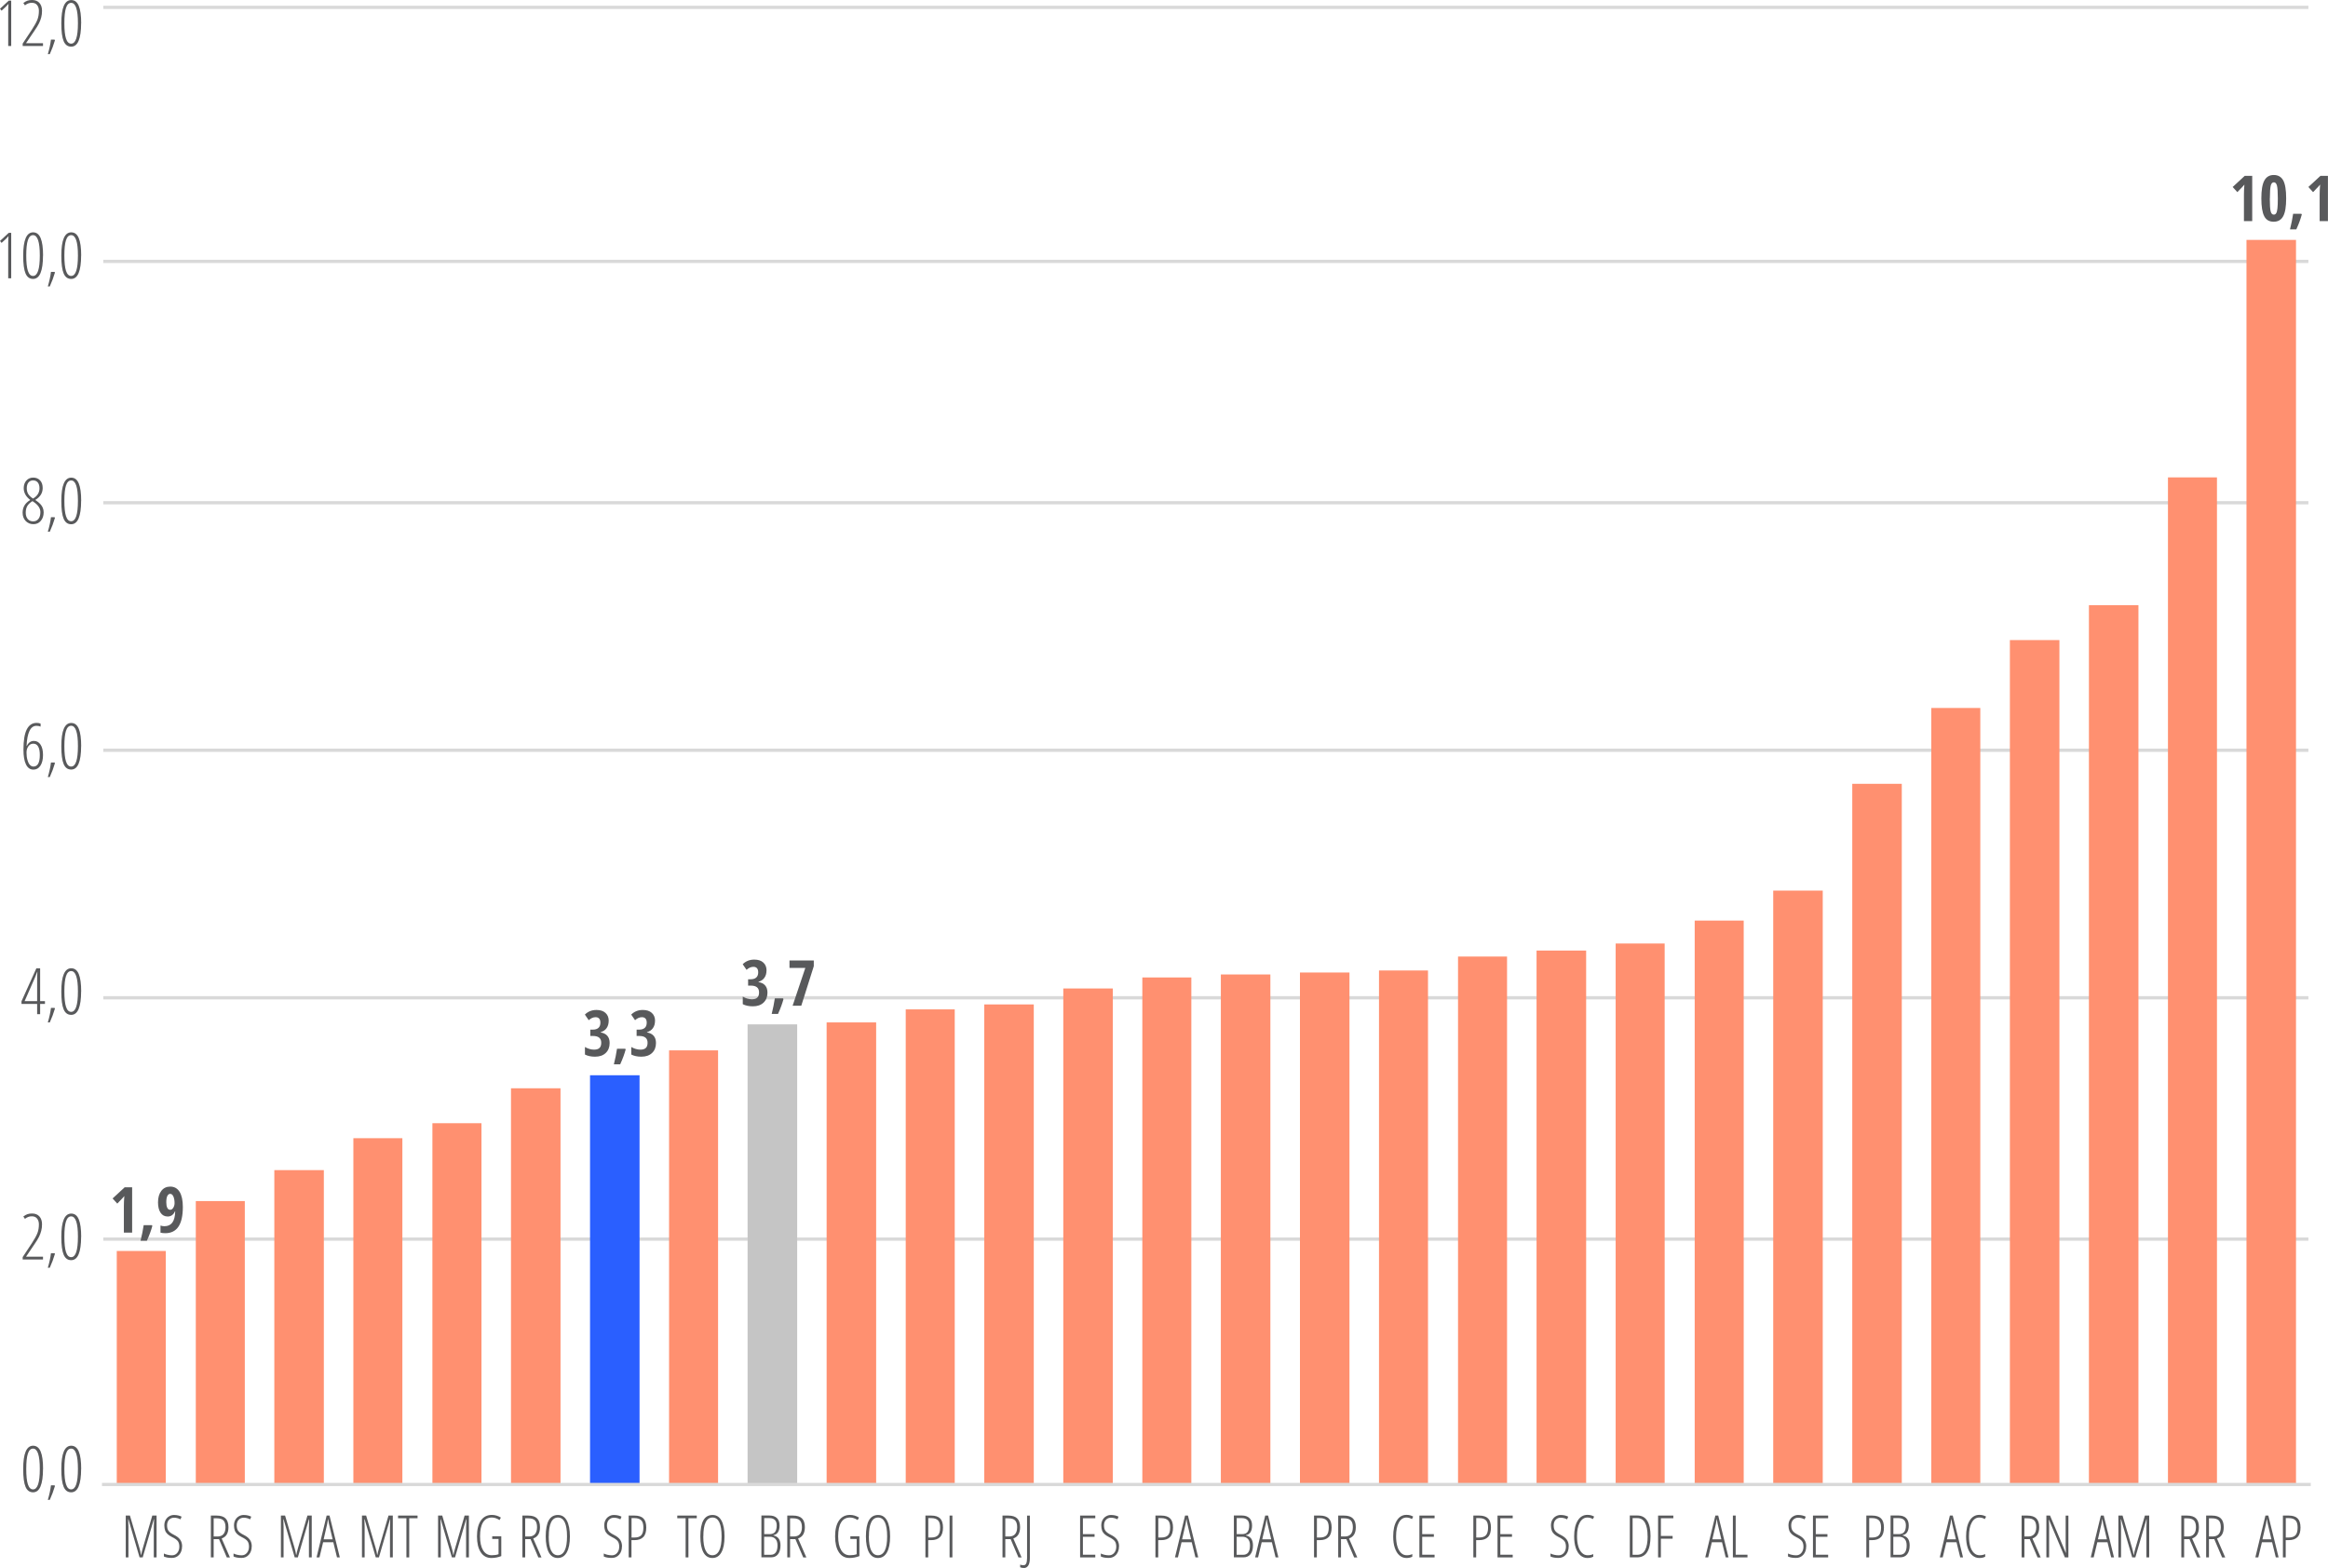 <?xml version="1.0" encoding="UTF-8"?>
<svg id="Camada_1" xmlns="http://www.w3.org/2000/svg" version="1.1" viewBox="0 0 357.27 240.65">
  <!-- Generator: Adobe Illustrator 29.1.0, SVG Export Plug-In . SVG Version: 2.1.0 Build 142)  -->
  <defs>
    <style>
      .st0 {
        fill: #c5c5c5;
      }

      .st0, .st1, .st2 {
        fill-rule: evenodd;
      }

      .Fio_x0020_escala_x0020_graph_x0020_0_x002E_5_x0020_pt {
        fill: none;
        stroke: #d9d9d9;
        stroke-miterlimit: 10;
        stroke-width: .5px;
      }

      .st1 {
        fill: #2a5fff;
      }

      .st2, .st3 {
        fill: #ff9070;
      }

      .st4 {
        fill: #58595b;
      }
    </style>
  </defs>
  <path class="Fio_x0020_escala_x0020_graph_x0020_0_x002E_5_x0020_pt" d="M15.85,190.18h338.41M15.85,153.14h338.41M15.85,115.15h338.41M15.85,77.16h338.41M15.85,40.12h338.41M15.85,1.13h338.41"/>
  <g>
    <path class="st4" d="M6.6,225.46c0,1.18-.13,2.07-.38,2.67-.25.61-.64.91-1.14.91-.54,0-.92-.28-1.16-.84s-.36-1.47-.36-2.74c0-2.38.51-3.57,1.52-3.57.53,0,.91.3,1.16.89.25.59.37,1.49.37,2.69ZM4.03,225.46c0,1.05.08,1.83.25,2.35.17.52.43.78.79.78.7,0,1.04-1.05,1.04-3.14s-.35-3.12-1.04-3.12c-.36,0-.62.26-.79.77-.17.51-.25,1.3-.25,2.35Z"/>
    <path class="st4" d="M8.43,228.08c-.21.71-.47,1.42-.79,2.12h-.3c.24-.81.4-1.55.48-2.23h.55l.07.11Z"/>
    <path class="st4" d="M12.45,225.46c0,1.18-.13,2.07-.38,2.67-.25.61-.64.91-1.14.91-.54,0-.92-.28-1.16-.84s-.36-1.47-.36-2.74c0-2.38.51-3.57,1.52-3.57.53,0,.91.3,1.16.89.25.59.37,1.49.37,2.69ZM9.88,225.46c0,1.05.08,1.83.25,2.35.17.52.43.78.79.78.7,0,1.04-1.05,1.04-3.14s-.35-3.12-1.04-3.12c-.36,0-.62.26-.79.77-.17.51-.25,1.3-.25,2.35Z"/>
  </g>
  <g>
    <path class="st4" d="M6.6,193.31h-3.12v-.37l1.4-2.12c.43-.66.72-1.18.87-1.58.15-.4.22-.84.22-1.33,0-.37-.1-.67-.29-.9s-.46-.33-.79-.33c-.22,0-.41.03-.57.1-.16.06-.33.16-.49.29l-.25-.36c.22-.17.44-.29.64-.36s.44-.1.71-.1c.48,0,.85.15,1.12.45.27.3.4.7.4,1.21,0,.35-.04.68-.12.99-.08.31-.19.61-.33.9-.14.3-.38.68-.7,1.15l-1.28,1.89v.04h2.58v.43Z"/>
    <path class="st4" d="M8.43,192.45c-.21.71-.47,1.42-.79,2.12h-.3c.24-.81.4-1.55.48-2.23h.55l.07.11Z"/>
    <path class="st4" d="M12.45,189.82c0,1.18-.13,2.07-.38,2.68-.25.61-.64.91-1.14.91-.54,0-.92-.28-1.16-.84s-.36-1.48-.36-2.74c0-2.38.51-3.57,1.52-3.57.53,0,.91.29,1.16.89s.37,1.49.37,2.69ZM9.88,189.82c0,1.05.08,1.83.25,2.35.17.52.43.78.79.78.7,0,1.04-1.05,1.04-3.14s-.35-3.12-1.04-3.12c-.36,0-.62.26-.79.77-.17.51-.25,1.3-.25,2.35Z"/>
  </g>
  <g>
    <path class="st4" d="M6.9,154.08h-.74v1.58h-.46v-1.58h-2.4v-.4l2.28-5.06h.58v5.03h.74v.43ZM5.7,153.65v-3.36c0-.39.01-.76.04-1.13h-.03l-.35.89-1.58,3.6h1.92Z"/>
    <path class="st4" d="M8.43,154.8c-.21.71-.47,1.42-.79,2.12h-.3c.24-.81.4-1.55.48-2.23h.55l.07.11Z"/>
    <path class="st4" d="M12.45,152.17c0,1.18-.13,2.07-.38,2.68-.25.61-.64.91-1.14.91-.54,0-.92-.28-1.16-.84s-.36-1.48-.36-2.74c0-2.38.51-3.57,1.52-3.57.53,0,.91.29,1.16.89s.37,1.49.37,2.69ZM9.88,152.17c0,1.05.08,1.83.25,2.35.17.52.43.78.79.78.7,0,1.04-1.05,1.04-3.14s-.35-3.12-1.04-3.12c-.36,0-.62.26-.79.77-.17.51-.25,1.3-.25,2.35Z"/>
  </g>
  <g>
    <path class="st4" d="M3.6,115.04c0-1.39.17-2.42.51-3.09s.84-1,1.51-1c.25,0,.45.04.61.11v.46c-.18-.08-.4-.12-.64-.12-.46,0-.82.26-1.07.79s-.4,1.29-.44,2.3h.04c.11-.24.26-.43.44-.57.19-.14.4-.2.65-.2.43,0,.77.19,1.02.58.25.38.37.91.37,1.58s-.13,1.24-.4,1.64c-.26.4-.62.6-1.07.6-.5,0-.88-.26-1.14-.79-.26-.52-.39-1.28-.39-2.28ZM5.14,117.65c.31,0,.56-.15.72-.44s.25-.73.25-1.32-.08-1-.25-1.3-.41-.45-.74-.45-.57.13-.76.39c-.19.26-.29.58-.29.98s.04.77.14,1.11c.09.34.21.6.37.77.16.17.34.26.55.26Z"/>
    <path class="st4" d="M8.43,117.14c-.21.71-.47,1.42-.79,2.12h-.3c.24-.81.4-1.55.48-2.23h.55l.07.11Z"/>
    <path class="st4" d="M12.45,114.52c0,1.18-.13,2.07-.38,2.68-.25.61-.64.91-1.14.91-.54,0-.92-.28-1.16-.84s-.36-1.48-.36-2.74c0-2.38.51-3.57,1.52-3.57.53,0,.91.29,1.16.89s.37,1.49.37,2.69ZM9.88,114.52c0,1.05.08,1.83.25,2.35.17.52.43.78.79.78.7,0,1.04-1.05,1.04-3.14s-.35-3.12-1.04-3.12c-.36,0-.62.26-.79.77-.17.51-.25,1.3-.25,2.35Z"/>
  </g>
  <g>
    <path class="st4" d="M5.09,73.3c.44,0,.79.14,1.06.43.27.28.4.68.4,1.17,0,.77-.38,1.38-1.14,1.83.34.23.59.43.76.61.17.18.3.37.39.58s.14.45.14.71c0,.53-.15.97-.44,1.31-.29.34-.67.51-1.12.51-.49,0-.89-.16-1.2-.49-.31-.33-.47-.75-.47-1.27,0-.4.09-.76.26-1.07.17-.31.47-.61.91-.89-.67-.51-1-1.12-1-1.81,0-.48.14-.87.41-1.17.27-.3.62-.45,1.05-.45ZM3.95,78.7c0,.4.11.72.31.96.21.24.49.36.83.36s.61-.13.81-.38c.2-.25.3-.6.3-1.04,0-.56-.33-1.07-.99-1.53l-.23-.16c-.38.25-.65.5-.8.77s-.23.6-.23,1.01ZM5.08,73.73c-.3,0-.53.11-.71.32-.17.21-.26.51-.26.89,0,.33.07.61.21.86.14.24.39.49.75.72.35-.21.6-.44.75-.7.16-.26.24-.55.24-.88,0-.38-.09-.68-.26-.89-.17-.21-.42-.32-.73-.32Z"/>
    <path class="st4" d="M8.43,79.49c-.21.71-.47,1.42-.79,2.12h-.3c.24-.81.4-1.55.48-2.23h.55l.07.11Z"/>
    <path class="st4" d="M12.45,76.87c0,1.18-.13,2.07-.38,2.68-.25.61-.64.91-1.14.91-.54,0-.92-.28-1.16-.84s-.36-1.48-.36-2.74c0-2.38.51-3.57,1.52-3.57.53,0,.91.29,1.16.89s.37,1.49.37,2.69ZM9.88,76.87c0,1.05.08,1.83.25,2.35.17.52.43.78.79.78.7,0,1.04-1.05,1.04-3.14s-.35-3.12-1.04-3.12c-.36,0-.62.26-.79.77-.17.51-.25,1.3-.25,2.35Z"/>
  </g>
  <g>
    <path class="st4" d="M1.72,42.71h-.46v-5.12c0-.42.01-.86.04-1.35-.07.09-.22.26-.47.5l-.59.54-.24-.3,1.34-1.24h.38v6.96Z"/>
    <path class="st4" d="M6.6,39.22c0,1.18-.13,2.07-.38,2.68-.25.61-.64.91-1.14.91-.54,0-.92-.28-1.16-.84s-.36-1.48-.36-2.74c0-2.38.51-3.57,1.52-3.57.53,0,.91.29,1.16.89s.37,1.49.37,2.69ZM4.03,39.22c0,1.05.08,1.83.25,2.35.17.52.43.78.79.78.7,0,1.04-1.05,1.04-3.14s-.35-3.12-1.04-3.12c-.36,0-.62.26-.79.77-.17.51-.25,1.3-.25,2.35Z"/>
    <path class="st4" d="M8.43,41.84c-.21.71-.47,1.42-.79,2.12h-.3c.24-.81.4-1.55.48-2.23h.55l.07.11Z"/>
    <path class="st4" d="M12.45,39.22c0,1.18-.13,2.07-.38,2.68-.25.61-.64.91-1.14.91-.54,0-.92-.28-1.16-.84s-.36-1.48-.36-2.74c0-2.38.51-3.57,1.52-3.57.53,0,.91.29,1.16.89s.37,1.49.37,2.69ZM9.88,39.22c0,1.05.08,1.83.25,2.35.17.52.43.78.79.78.7,0,1.04-1.05,1.04-3.14s-.35-3.12-1.04-3.12c-.36,0-.62.26-.79.77-.17.51-.25,1.3-.25,2.35Z"/>
  </g>
  <g>
    <path class="st4" d="M1.72,7.06h-.46V1.94c0-.42.01-.86.04-1.35-.07.09-.22.26-.47.5L.24,1.64l-.24-.3L1.34.1h.38v6.96Z"/>
    <path class="st4" d="M6.6,7.06h-3.12v-.37l1.4-2.12c.43-.66.72-1.18.87-1.58.15-.4.22-.84.22-1.33,0-.37-.1-.67-.29-.9s-.46-.33-.79-.33c-.22,0-.41.03-.57.1-.16.06-.33.16-.49.29l-.25-.36c.22-.17.44-.29.64-.36s.44-.1.71-.1c.48,0,.85.15,1.12.45.27.3.4.7.4,1.21,0,.35-.04.68-.12.99-.08.31-.19.61-.33.9-.14.3-.38.68-.7,1.15l-1.28,1.89v.04h2.58v.43Z"/>
    <path class="st4" d="M8.43,6.19c-.21.71-.47,1.42-.79,2.12h-.3c.24-.81.4-1.55.48-2.23h.55l.07.11Z"/>
    <path class="st4" d="M12.45,3.57c0,1.18-.13,2.07-.38,2.68-.25.61-.64.91-1.14.91-.54,0-.92-.28-1.16-.84s-.36-1.48-.36-2.74c0-2.38.51-3.57,1.52-3.57.53,0,.91.29,1.16.89s.37,1.49.37,2.69ZM9.88,3.57c0,1.05.08,1.83.25,2.35.17.52.43.78.79.78.7,0,1.04-1.05,1.04-3.14s-.35-3.12-1.04-3.12c-.36,0-.62.26-.79.77-.17.51-.25,1.3-.25,2.35Z"/>
  </g>
  <polygon class="st2" points="30.05 184.34 37.57 184.34 37.57 227.84 30.05 227.84 30.05 184.34 30.05 184.34"/>
  <polygon class="st2" points="66.36 172.39 73.89 172.39 73.89 227.84 66.36 227.84 66.36 172.39 66.36 172.39"/>
  <polygon class="st1" points="90.55 165.03 98.15 165.03 98.15 227.84 90.55 227.84 90.55 165.03 90.55 165.03"/>
  <polygon class="st2" points="102.68 161.21 110.2 161.21 110.2 227.84 102.68 227.84 102.68 161.21 102.68 161.21"/>
  <polygon class="st0" points="114.73 157.22 122.34 157.22 122.34 227.84 114.73 227.84 114.73 157.22 114.73 157.22"/>
  <polygon class="st2" points="139 154.92 146.52 154.92 146.52 227.84 139 227.84 139 154.92 139 154.92"/>
  <polygon class="st2" points="223.76 146.81 231.28 146.81 231.28 227.84 223.76 227.84 223.76 146.81 223.76 146.81"/>
  <polygon class="st2" points="235.81 145.89 243.42 145.89 243.42 227.84 235.81 227.84 235.81 145.89 235.81 145.89"/>
  <polygon class="st2" points="272.13 136.69 279.73 136.69 279.73 227.84 272.13 227.84 272.13 136.69 272.13 136.69"/>
  <polygon class="st2" points="308.45 98.24 316.05 98.24 316.05 227.84 308.45 227.84 308.45 98.24 308.45 98.24"/>
  <polygon class="st2" points="344.76 36.82 352.36 36.82 352.36 227.84 344.76 227.84 344.76 36.82 344.76 36.82"/>
  <path class="st3" d="M17.92,192h7.52v35.85h-7.52v-35.85h0ZM42.1,179.59h7.6v48.25h-7.6v-48.25h0ZM54.23,174.69h7.52v53.16h-7.52v-53.16h0ZM78.42,167.03h7.6v60.82h-7.6v-60.82h0ZM126.86,156.92h7.6v70.93h-7.6v-70.93h0ZM151.05,154.16h7.6v73.68h-7.6v-73.68h0ZM163.18,151.71h7.6v76.14h-7.6v-76.14h0ZM175.31,150.02h7.52v77.82h-7.52v-77.82h0ZM187.36,149.56h7.6v78.28h-7.6v-78.28h0ZM199.5,149.26h7.6v78.59h-7.6v-78.59h0ZM211.63,148.95h7.52v78.89h-7.52v-78.89h0ZM247.95,144.81h7.52v83.03h-7.52v-83.03h0ZM260.08,141.29h7.52v86.55h-7.52v-86.55h0ZM284.26,120.3h7.6v107.54h-7.6v-107.54h0ZM296.39,108.66h7.52v119.18h-7.52v-119.18h0ZM320.58,92.88h7.6v134.96h-7.6V92.88h0ZM332.71,73.27h7.52v154.57h-7.52V73.27h0Z"/>
  <line class="Fio_x0020_escala_x0020_graph_x0020_0_x002E_5_x0020_pt" x1="15.65" y1="227.84" x2="354.63" y2="227.84"/>
  <g>
    <path class="st4" d="M20.29,189.18h-1.28v-4.08c0-.44.02-.96.07-1.53-.02.03-.1.13-.25.29s-.42.45-.83.87l-.72-.79,1.85-1.71h1.15v6.96Z"/>
    <path class="st4" d="M23.38,188.15c-.17.64-.44,1.4-.84,2.28h-.97c.21-.84.37-1.64.48-2.39h1.26l.07.11Z"/>
    <path class="st4" d="M28.06,185.25c0,2.68-.9,4.02-2.69,4.02-.3,0-.55-.03-.74-.08v-1.09c.22.07.42.1.6.1.53,0,.93-.18,1.21-.55s.43-.95.45-1.74h-.04c-.1.25-.25.45-.44.59-.19.14-.41.21-.67.21-.47,0-.84-.19-1.1-.58-.26-.39-.39-.92-.39-1.59,0-.74.17-1.33.51-1.77s.8-.65,1.37-.65c.62,0,1.1.27,1.43.8s.5,1.31.5,2.32ZM26.14,183.23c-.19,0-.34.1-.45.31-.11.21-.17.53-.17.98,0,.37.05.65.15.85.1.21.25.31.45.31.18,0,.34-.1.47-.31.13-.21.2-.45.2-.71,0-.41-.06-.75-.18-1.02-.12-.27-.27-.4-.47-.4Z"/>
  </g>
  <g>
    <path class="st4" d="M93.41,156.7c0,.44-.11.8-.32,1.1s-.52.5-.91.62v.04c.44.07.78.24,1.02.51.24.27.36.64.36,1.11,0,.64-.2,1.15-.6,1.53s-.94.57-1.64.57c-.62,0-1.13-.11-1.55-.33v-1.16c.21.13.44.23.68.3.24.07.48.11.71.11.37,0,.65-.08.83-.25.19-.17.28-.44.28-.81,0-.7-.43-1.04-1.28-1.04h-.4v-.97h.38c.38,0,.67-.09.87-.27.2-.18.3-.44.3-.8,0-.28-.06-.48-.19-.63-.13-.14-.31-.21-.55-.21-.36,0-.71.15-1.05.46l-.59-.86c.47-.47,1.06-.71,1.78-.71.59,0,1.05.15,1.38.45s.5.7.5,1.22Z"/>
    <path class="st4" d="M96.02,161.07c-.17.64-.44,1.4-.84,2.28h-.97c.21-.84.37-1.64.48-2.39h1.26l.07.11Z"/>
    <path class="st4" d="M100.52,156.7c0,.44-.11.8-.32,1.1s-.52.5-.91.62v.04c.44.07.78.24,1.02.51.24.27.36.64.36,1.11,0,.64-.2,1.15-.6,1.53s-.94.57-1.64.57c-.62,0-1.13-.11-1.55-.33v-1.16c.21.13.44.23.68.3.24.07.48.11.71.11.37,0,.65-.08.83-.25.19-.17.28-.44.28-.81,0-.7-.43-1.04-1.28-1.04h-.4v-.97h.38c.38,0,.67-.09.87-.27.2-.18.3-.44.3-.8,0-.28-.06-.48-.19-.63-.13-.14-.31-.21-.55-.21-.36,0-.71.15-1.05.46l-.59-.86c.47-.47,1.06-.71,1.78-.71.59,0,1.05.15,1.38.45s.5.7.5,1.22Z"/>
  </g>
  <g>
    <path class="st4" d="M117.63,148.97c0,.44-.11.8-.32,1.1s-.52.5-.91.62v.04c.44.07.78.24,1.02.51.24.27.36.64.36,1.11,0,.64-.2,1.15-.6,1.53s-.94.57-1.64.57c-.62,0-1.13-.11-1.55-.33v-1.16c.21.13.44.23.68.3.24.07.48.11.71.11.37,0,.65-.08.83-.25.19-.17.28-.44.28-.81,0-.7-.43-1.04-1.28-1.04h-.4v-.97h.38c.38,0,.67-.09.87-.27.2-.18.3-.44.3-.8,0-.28-.06-.48-.19-.63-.13-.14-.31-.21-.55-.21-.36,0-.71.15-1.05.46l-.59-.86c.47-.47,1.06-.71,1.78-.71.59,0,1.05.15,1.38.45s.5.7.5,1.22Z"/>
    <path class="st4" d="M120.24,153.34c-.17.64-.44,1.4-.84,2.28h-.97c.21-.84.37-1.64.48-2.39h1.26l.07.11Z"/>
    <path class="st4" d="M121.64,154.36l1.95-5.8h-2.43v-1.15h3.73v.88l-1.92,6.07h-1.34Z"/>
  </g>
  <g>
    <path class="st4" d="M345.65,33.94h-1.28v-4.08c0-.44.02-.96.07-1.53-.02.03-.1.13-.25.29s-.42.45-.83.87l-.72-.79,1.85-1.71h1.15v6.96Z"/>
    <path class="st4" d="M350.85,30.46c0,1.26-.15,2.17-.46,2.73-.3.56-.79.84-1.46.84s-1.16-.28-1.45-.85c-.29-.57-.44-1.47-.44-2.73s.15-2.17.46-2.74c.31-.57.79-.85,1.45-.85s1.15.28,1.45.83.45,1.47.45,2.76ZM348.34,30.46c0,.97.04,1.63.13,1.97s.24.51.48.51c.16,0,.28-.07.37-.22.09-.15.15-.39.19-.73s.06-.85.06-1.53c0-.96-.04-1.61-.13-1.96-.09-.35-.25-.52-.48-.52s-.39.17-.48.52c-.08.35-.13,1-.13,1.96Z"/>
    <path class="st4" d="M353.25,32.92c-.17.64-.44,1.4-.84,2.28h-.97c.21-.84.37-1.64.48-2.39h1.26l.07.11Z"/>
    <path class="st4" d="M357.27,33.94h-1.28v-4.08c0-.44.02-.96.07-1.53-.02.03-.1.13-.25.29s-.42.45-.83.87l-.72-.79,1.85-1.71h1.15v6.96Z"/>
  </g>
  <g>
    <path class="st4" d="M21.42,239.03l-1.71-5.85h-.04c.03.62.04,1.01.04,1.17v4.68h-.41v-6.42h.64l1.44,4.91c.13.43.21.8.25,1.11h.04c.03-.22.12-.58.27-1.1l1.43-4.92h.66v6.42h-.43v-4.64c0-.18.01-.58.04-1.2h-.04l-1.7,5.84h-.49Z"/>
    <path class="st4" d="M27.94,237.34c0,.53-.15.96-.44,1.28-.29.33-.67.49-1.12.49-.51,0-.92-.07-1.23-.22v-.46c.15.08.34.15.57.2.23.05.45.08.67.08.33,0,.6-.12.81-.37.21-.25.32-.56.32-.95,0-.35-.07-.63-.22-.84-.15-.21-.44-.42-.86-.62-.33-.17-.58-.33-.74-.49-.16-.16-.29-.34-.36-.55s-.12-.46-.12-.75c0-.32.06-.6.19-.84s.31-.44.54-.57c.23-.14.48-.21.76-.21.25,0,.48.03.68.08s.36.12.48.18l-.17.41c-.33-.17-.66-.25-.99-.25-.32,0-.57.11-.77.32-.2.21-.3.5-.3.85s.07.64.22.84c.14.2.42.41.84.62.43.21.75.46.95.74.2.28.3.63.3,1.03Z"/>
  </g>
  <g>
    <path class="st4" d="M32.79,236.22v2.81h-.43v-6.42h.88c.63,0,1.09.15,1.38.44s.44.74.44,1.33c0,.45-.08.81-.24,1.1s-.42.5-.8.65l1.27,2.91h-.48l-1.2-2.81h-.82ZM32.79,235.82h.6c.39,0,.69-.12.9-.36.21-.24.32-.6.32-1.07s-.11-.83-.32-1.04c-.21-.21-.55-.32-1.02-.32h-.48v2.8Z"/>
    <path class="st4" d="M38.63,237.34c0,.53-.15.96-.44,1.28-.29.33-.67.49-1.12.49-.51,0-.92-.07-1.23-.22v-.46c.15.08.34.15.57.2.23.05.45.08.67.08.33,0,.6-.12.81-.37.21-.25.32-.56.32-.95,0-.35-.07-.63-.22-.84-.15-.21-.44-.42-.86-.62-.33-.17-.58-.33-.74-.49-.16-.16-.29-.34-.36-.55s-.12-.46-.12-.75c0-.32.06-.6.19-.84s.31-.44.54-.57c.23-.14.48-.21.76-.21.25,0,.48.03.68.08s.36.12.48.18l-.17.41c-.33-.17-.66-.25-.99-.25-.32,0-.57.11-.77.32-.2.21-.3.5-.3.85s.07.64.22.84c.14.2.42.41.84.62.43.21.75.46.95.74.2.28.3.63.3,1.03Z"/>
  </g>
  <g>
    <path class="st4" d="M45.23,239.03l-1.71-5.85h-.04c.03.62.04,1.01.04,1.17v4.68h-.41v-6.42h.64l1.44,4.91c.13.43.21.8.25,1.11h.04c.03-.22.12-.58.27-1.1l1.43-4.92h.66v6.42h-.43v-4.64c0-.18.01-.58.04-1.2h-.04l-1.7,5.84h-.49Z"/>
    <path class="st4" d="M51.72,239.03l-.57-2.33h-1.56l-.56,2.33h-.45l1.55-6.42h.44l1.58,6.42h-.44ZM51.05,236.26l-.57-2.4c-.06-.27-.1-.52-.14-.76-.03.25-.07.51-.12.76l-.55,2.4h1.38Z"/>
  </g>
  <g>
    <path class="st4" d="M57.67,239.03l-1.71-5.85h-.04c.03.62.04,1.01.04,1.17v4.68h-.41v-6.42h.64l1.44,4.91c.13.43.21.8.25,1.11h.04c.03-.22.12-.58.27-1.1l1.43-4.92h.66v6.42h-.43v-4.64c0-.18.01-.58.04-1.2h-.04l-1.7,5.84h-.49Z"/>
    <path class="st4" d="M62.8,239.03h-.43v-6.01h-1.28v-.41h2.99v.41h-1.28v6.01Z"/>
  </g>
  <g>
    <path class="st4" d="M69.35,239.03l-1.71-5.85h-.04c.03.62.04,1.01.04,1.17v4.68h-.41v-6.42h.64l1.44,4.91c.13.43.21.8.25,1.11h.04c.03-.22.12-.58.27-1.1l1.43-4.92h.66v6.42h-.43v-4.64c0-.18.01-.58.04-1.2h-.04l-1.7,5.84h-.49Z"/>
    <path class="st4" d="M75.52,235.79h1.41v3.04c-.49.19-1,.29-1.52.29-.7,0-1.24-.29-1.63-.88s-.58-1.4-.58-2.44.2-1.85.6-2.43c.4-.57.96-.86,1.69-.86.49,0,.94.14,1.38.41l-.21.38c-.4-.26-.79-.39-1.17-.39-.6,0-1.06.25-1.36.74-.31.49-.46,1.21-.46,2.15s.16,1.63.47,2.14c.31.5.75.76,1.32.76.41,0,.76-.05,1.05-.16v-2.34h-.97v-.41Z"/>
  </g>
  <g>
    <path class="st4" d="M80.6,236.22v2.81h-.43v-6.42h.88c.63,0,1.09.15,1.38.44s.44.74.44,1.33c0,.45-.08.81-.24,1.1s-.42.5-.8.65l1.27,2.91h-.48l-1.2-2.81h-.82ZM80.6,235.82h.6c.39,0,.69-.12.9-.36.21-.24.32-.6.32-1.07s-.11-.83-.32-1.04c-.21-.21-.55-.32-1.02-.32h-.48v2.8Z"/>
    <path class="st4" d="M87.46,235.81c0,1.06-.16,1.88-.48,2.45-.32.57-.78.86-1.38.86s-1.07-.29-1.38-.86c-.31-.58-.47-1.39-.47-2.46s.16-1.93.47-2.47.78-.81,1.4-.81,1.05.29,1.37.86c.31.57.47,1.38.47,2.44ZM84.21,235.81c0,.96.12,1.68.36,2.16.24.49.59.73,1.04.73s.81-.24,1.05-.73c.24-.48.36-1.21.36-2.17s-.12-1.67-.35-2.16c-.23-.48-.58-.73-1.04-.73s-.83.25-1.06.74c-.24.49-.35,1.21-.35,2.15Z"/>
  </g>
  <g>
    <path class="st4" d="M95.45,237.34c0,.53-.15.96-.44,1.28-.29.33-.67.49-1.12.49-.51,0-.92-.07-1.23-.22v-.46c.15.08.34.15.57.2.23.05.45.08.67.08.33,0,.6-.12.81-.37.21-.25.32-.56.32-.95,0-.35-.07-.63-.22-.84-.15-.21-.44-.42-.86-.62-.33-.17-.58-.33-.74-.49-.16-.16-.29-.34-.36-.55s-.12-.46-.12-.75c0-.32.06-.6.19-.84s.31-.44.54-.57c.23-.14.48-.21.76-.21.25,0,.48.03.68.08s.36.12.48.18l-.17.41c-.33-.17-.66-.25-.99-.25-.32,0-.57.11-.77.32-.2.21-.3.5-.3.85s.07.64.22.84c.14.2.42.41.84.62.43.21.75.46.95.74.2.28.3.63.3,1.03Z"/>
    <path class="st4" d="M99.18,234.45c0,.66-.15,1.15-.46,1.46-.3.31-.75.47-1.35.47h-.46v2.65h-.43v-6.42h.88c.63,0,1.09.15,1.38.44s.44.76.44,1.4ZM96.92,235.98h.43c.5,0,.86-.12,1.07-.36.21-.24.32-.63.32-1.17s-.11-.89-.33-1.11c-.22-.22-.56-.34-1.01-.34h-.48v2.98Z"/>
  </g>
  <g>
    <path class="st4" d="M105.65,239.03h-.43v-6.01h-1.28v-.41h2.99v.41h-1.28v6.01Z"/>
    <path class="st4" d="M111.19,235.81c0,1.06-.16,1.88-.48,2.45-.32.57-.78.86-1.38.86s-1.07-.29-1.38-.86c-.31-.58-.47-1.39-.47-2.46s.16-1.93.47-2.47.78-.81,1.4-.81,1.05.29,1.37.86c.31.57.47,1.38.47,2.44ZM107.93,235.81c0,.96.12,1.68.36,2.16.24.49.59.73,1.04.73s.81-.24,1.05-.73c.24-.48.36-1.21.36-2.17s-.12-1.67-.35-2.16c-.23-.48-.58-.73-1.04-.73s-.83.25-1.06.74c-.24.49-.35,1.21-.35,2.15Z"/>
  </g>
  <g>
    <path class="st4" d="M116.84,232.6h1.23c.5,0,.89.13,1.16.39s.41.64.41,1.14c0,.87-.32,1.37-.95,1.49v.04c.37.08.64.24.82.49.18.25.27.6.27,1.05,0,.57-.13,1.02-.38,1.34s-.61.48-1.07.48h-1.48v-6.42ZM117.27,235.46h.81c.4,0,.69-.11.86-.33.17-.22.26-.56.26-1.01,0-.36-.09-.64-.28-.83-.19-.19-.47-.29-.84-.29h-.8v2.46ZM117.27,235.86v2.77h.99c.71,0,1.06-.48,1.06-1.44,0-.43-.1-.76-.31-.99-.21-.23-.5-.34-.87-.34h-.87Z"/>
    <path class="st4" d="M121.25,236.22v2.81h-.43v-6.42h.88c.63,0,1.09.15,1.38.44s.44.74.44,1.33c0,.45-.08.81-.24,1.1s-.42.5-.8.65l1.27,2.91h-.48l-1.2-2.81h-.82ZM121.25,235.82h.6c.39,0,.69-.12.9-.36.21-.24.32-.6.32-1.07s-.11-.83-.32-1.04c-.21-.21-.55-.32-1.02-.32h-.48v2.8Z"/>
  </g>
  <g>
    <path class="st4" d="M130.48,235.79h1.41v3.04c-.49.19-1,.29-1.52.29-.7,0-1.24-.29-1.63-.88s-.58-1.4-.58-2.44.2-1.85.6-2.43c.4-.57.96-.86,1.69-.86.49,0,.94.14,1.38.41l-.21.38c-.4-.26-.79-.39-1.17-.39-.6,0-1.06.25-1.36.74-.31.49-.46,1.21-.46,2.15s.16,1.63.47,2.14c.31.5.75.76,1.32.76.41,0,.76-.05,1.05-.16v-2.34h-.97v-.41Z"/>
    <path class="st4" d="M136.6,235.81c0,1.06-.16,1.88-.48,2.45-.32.57-.78.86-1.38.86s-1.07-.29-1.38-.86c-.31-.58-.47-1.39-.47-2.46s.16-1.93.47-2.47.78-.81,1.4-.81,1.05.29,1.37.86c.31.57.47,1.38.47,2.44ZM133.34,235.81c0,.96.12,1.68.36,2.16.24.49.59.73,1.04.73s.81-.24,1.05-.73c.24-.48.36-1.21.36-2.17s-.12-1.67-.35-2.16c-.23-.48-.58-.73-1.04-.73s-.83.25-1.06.74c-.24.49-.35,1.21-.35,2.15Z"/>
  </g>
  <g>
    <path class="st4" d="M144.72,234.45c0,.66-.15,1.15-.46,1.46-.3.31-.75.47-1.35.47h-.46v2.65h-.43v-6.42h.88c.63,0,1.09.15,1.38.44s.44.76.44,1.4ZM142.46,235.98h.43c.5,0,.86-.12,1.07-.36.21-.24.32-.63.32-1.17s-.11-.89-.33-1.11c-.22-.22-.56-.34-1.01-.34h-.48v2.98Z"/>
    <path class="st4" d="M145.73,239.03v-6.42h.43v6.42h-.43Z"/>
  </g>
  <g>
    <path class="st4" d="M154.28,236.22v2.81h-.43v-6.42h.88c.63,0,1.09.15,1.38.44s.44.74.44,1.33c0,.45-.08.81-.24,1.1s-.42.5-.8.65l1.27,2.91h-.48l-1.2-2.81h-.82ZM154.28,235.82h.6c.39,0,.69-.12.9-.36.21-.24.32-.6.32-1.07s-.11-.83-.32-1.04c-.21-.21-.55-.32-1.02-.32h-.48v2.8Z"/>
    <path class="st4" d="M157.07,240.65c-.2,0-.37-.04-.51-.11v-.4c.14.06.31.09.51.09s.32-.08.41-.25c.09-.17.14-.45.14-.83v-6.53h.43v6.53c0,.5-.08.88-.25,1.14s-.41.38-.73.38Z"/>
  </g>
  <g>
    <path class="st4" d="M168.09,239.03h-2.33v-6.42h2.33v.41h-1.9v2.44h1.79v.41h-1.79v2.75h1.9v.41Z"/>
    <path class="st4" d="M171.73,237.34c0,.53-.15.96-.44,1.28-.29.33-.67.49-1.12.49-.51,0-.92-.07-1.23-.22v-.46c.15.08.34.15.57.2.23.05.45.08.67.08.33,0,.6-.12.81-.37.21-.25.32-.56.32-.95,0-.35-.07-.63-.22-.84-.15-.21-.44-.42-.86-.62-.33-.17-.58-.33-.74-.49-.16-.16-.29-.34-.36-.55s-.12-.46-.12-.75c0-.32.06-.6.19-.84s.31-.44.54-.57c.23-.14.48-.21.76-.21.25,0,.48.03.68.08s.36.12.48.18l-.17.41c-.33-.17-.66-.25-.99-.25-.32,0-.57.11-.77.32-.2.21-.3.5-.3.85s.07.64.22.84c.14.2.42.41.84.62.43.21.75.46.95.74.2.28.3.63.3,1.03Z"/>
  </g>
  <g>
    <path class="st4" d="M180.02,234.45c0,.66-.15,1.15-.46,1.46-.3.31-.75.47-1.35.47h-.46v2.65h-.43v-6.42h.88c.63,0,1.09.15,1.38.44s.44.76.44,1.4ZM177.76,235.98h.43c.5,0,.86-.12,1.07-.36.21-.24.32-.63.32-1.17s-.11-.89-.33-1.11c-.22-.22-.56-.34-1.01-.34h-.48v2.98Z"/>
    <path class="st4" d="M183.46,239.03l-.57-2.33h-1.56l-.56,2.33h-.45l1.55-6.42h.44l1.58,6.42h-.44ZM182.79,236.26l-.57-2.4c-.06-.27-.1-.52-.14-.76-.03.25-.07.51-.12.76l-.55,2.4h1.38Z"/>
  </g>
  <g>
    <path class="st4" d="M189.35,232.6h1.23c.5,0,.89.13,1.16.39s.41.64.41,1.14c0,.87-.32,1.37-.95,1.49v.04c.37.08.64.24.82.49.18.25.27.6.27,1.05,0,.57-.13,1.02-.38,1.34s-.61.48-1.07.48h-1.48v-6.42ZM189.78,235.46h.81c.4,0,.69-.11.86-.33.17-.22.26-.56.26-1.01,0-.36-.09-.64-.28-.83-.19-.19-.47-.29-.84-.29h-.8v2.46ZM189.78,235.86v2.77h.99c.71,0,1.06-.48,1.06-1.44,0-.43-.1-.76-.31-.99-.21-.23-.5-.34-.87-.34h-.87Z"/>
    <path class="st4" d="M195.76,239.03l-.57-2.33h-1.56l-.56,2.33h-.45l1.55-6.42h.44l1.58,6.42h-.44ZM195.09,236.26l-.57-2.4c-.06-.27-.1-.52-.14-.76-.03.25-.07.51-.12.76l-.55,2.4h1.38Z"/>
  </g>
  <g>
    <path class="st4" d="M204.36,234.45c0,.66-.15,1.15-.46,1.46-.3.31-.75.47-1.35.47h-.46v2.65h-.43v-6.42h.88c.63,0,1.09.15,1.38.44s.44.76.44,1.4ZM202.1,235.98h.43c.5,0,.86-.12,1.07-.36.21-.24.32-.63.32-1.17s-.11-.89-.33-1.11c-.22-.22-.56-.34-1.01-.34h-.48v2.98Z"/>
    <path class="st4" d="M205.8,236.22v2.81h-.43v-6.42h.88c.63,0,1.09.15,1.38.44s.44.74.44,1.33c0,.45-.08.81-.24,1.1s-.42.5-.8.65l1.27,2.91h-.48l-1.2-2.81h-.82ZM205.8,235.82h.6c.39,0,.69-.12.9-.36.21-.24.32-.6.32-1.07s-.11-.83-.32-1.04c-.21-.21-.55-.32-1.02-.32h-.48v2.8Z"/>
  </g>
  <g>
    <path class="st4" d="M215.83,232.91c-.48,0-.87.26-1.15.77-.29.51-.43,1.22-.43,2.12,0,.59.07,1.1.2,1.54.13.44.32.77.57,1.01s.53.35.86.35.62-.06.86-.18v.4c-.23.13-.53.2-.9.2-.41,0-.76-.13-1.07-.4-.31-.26-.54-.65-.71-1.14-.17-.5-.25-1.09-.25-1.78,0-1.02.18-1.83.55-2.42.36-.59.86-.88,1.49-.88.39,0,.74.09,1.03.27l-.2.38c-.25-.16-.53-.24-.84-.24Z"/>
    <path class="st4" d="M220.16,239.03h-2.33v-6.42h2.33v.41h-1.9v2.44h1.79v.41h-1.79v2.75h1.9v.41Z"/>
  </g>
  <g>
    <path class="st4" d="M228.81,234.45c0,.66-.15,1.15-.46,1.46-.3.31-.75.47-1.35.47h-.46v2.65h-.43v-6.42h.88c.63,0,1.09.15,1.38.44s.44.76.44,1.4ZM226.55,235.98h.43c.5,0,.86-.12,1.07-.36.21-.24.32-.63.32-1.17s-.11-.89-.33-1.11c-.22-.22-.56-.34-1.01-.34h-.48v2.98Z"/>
    <path class="st4" d="M232.15,239.03h-2.33v-6.42h2.33v.41h-1.9v2.44h1.79v.41h-1.79v2.75h1.9v.41Z"/>
  </g>
  <g>
    <path class="st4" d="M240.74,237.34c0,.53-.15.96-.44,1.28-.29.33-.67.49-1.12.49-.51,0-.92-.07-1.23-.22v-.46c.15.08.34.15.57.2.23.05.45.08.67.08.33,0,.6-.12.81-.37.21-.25.32-.56.32-.95,0-.35-.07-.63-.22-.84-.15-.21-.44-.42-.86-.62-.33-.17-.58-.33-.74-.49-.16-.16-.29-.34-.36-.55s-.12-.46-.12-.75c0-.32.06-.6.19-.84s.31-.44.54-.57c.23-.14.48-.21.76-.21.25,0,.48.03.68.08s.36.12.48.18l-.17.41c-.33-.17-.66-.25-.99-.25-.32,0-.57.11-.77.32-.2.21-.3.5-.3.85s.07.64.22.84c.14.2.42.41.84.62.43.21.75.46.95.74.2.28.3.63.3,1.03Z"/>
    <path class="st4" d="M243.6,232.91c-.48,0-.87.26-1.15.77-.29.51-.43,1.22-.43,2.12,0,.59.07,1.1.2,1.54.13.44.32.77.57,1.01s.53.35.86.35.62-.06.86-.18v.4c-.23.13-.53.2-.9.2-.41,0-.76-.13-1.07-.4-.31-.26-.54-.65-.71-1.14-.17-.5-.25-1.09-.25-1.78,0-1.02.18-1.83.55-2.42.36-.59.86-.88,1.49-.88.39,0,.74.09,1.03.27l-.2.38c-.25-.16-.53-.24-.84-.24Z"/>
  </g>
  <g>
    <path class="st4" d="M253.3,235.75c0,2.18-.68,3.27-2.04,3.27h-1.14v-6.42h1.17c.66,0,1.16.27,1.5.8.34.54.51,1.32.51,2.35ZM252.85,235.78c0-.9-.13-1.59-.4-2.07s-.66-.71-1.18-.71h-.72v5.63h.69c.56,0,.97-.24,1.23-.73s.39-1.19.39-2.12Z"/>
    <path class="st4" d="M254.89,239.03h-.43v-6.42h2.34v.41h-1.91v2.72h1.8v.42h-1.8v2.87Z"/>
  </g>
  <g>
    <path class="st4" d="M264.84,239.03l-.57-2.33h-1.56l-.56,2.33h-.45l1.55-6.42h.44l1.58,6.42h-.44ZM264.17,236.26l-.57-2.4c-.06-.27-.1-.52-.14-.76-.03.25-.07.51-.12.76l-.55,2.4h1.38Z"/>
    <path class="st4" d="M265.94,239.03v-6.42h.43v6.01h1.81v.41h-2.24Z"/>
  </g>
  <g>
    <path class="st4" d="M277.19,237.34c0,.53-.15.96-.44,1.28-.29.33-.67.49-1.12.49-.51,0-.92-.07-1.23-.22v-.46c.15.08.34.15.57.2.23.05.45.08.67.08.33,0,.6-.12.81-.37.21-.25.32-.56.32-.95,0-.35-.07-.63-.22-.84-.15-.21-.44-.42-.86-.62-.33-.17-.58-.33-.74-.49-.16-.16-.29-.34-.36-.55s-.12-.46-.12-.75c0-.32.06-.6.19-.84s.31-.44.54-.57c.23-.14.48-.21.76-.21.25,0,.48.03.68.08s.36.12.48.18l-.17.41c-.33-.17-.66-.25-.99-.25-.32,0-.57.11-.77.32-.2.21-.3.5-.3.85s.07.64.22.84c.14.2.42.41.84.62.43.21.75.46.95.74.2.28.3.63.3,1.03Z"/>
    <path class="st4" d="M280.56,239.03h-2.33v-6.42h2.33v.41h-1.9v2.44h1.79v.41h-1.79v2.75h1.9v.41Z"/>
  </g>
  <g>
    <path class="st4" d="M289.12,234.45c0,.66-.15,1.15-.46,1.46-.3.31-.75.47-1.35.47h-.46v2.65h-.43v-6.42h.88c.63,0,1.09.15,1.38.44s.44.76.44,1.4ZM286.86,235.98h.43c.5,0,.86-.12,1.07-.36.21-.24.32-.63.32-1.17s-.11-.89-.33-1.11c-.22-.22-.56-.34-1.01-.34h-.48v2.98Z"/>
    <path class="st4" d="M290.13,232.6h1.23c.5,0,.89.13,1.16.39s.41.64.41,1.14c0,.87-.32,1.37-.95,1.49v.04c.37.08.64.24.82.49.18.25.27.6.27,1.05,0,.57-.13,1.02-.38,1.34s-.61.48-1.07.48h-1.48v-6.42ZM290.56,235.46h.81c.4,0,.69-.11.86-.33.17-.22.26-.56.26-1.01,0-.36-.09-.64-.28-.83-.19-.19-.47-.29-.84-.29h-.8v2.46ZM290.56,235.86v2.77h.99c.71,0,1.06-.48,1.06-1.44,0-.43-.1-.76-.31-.99-.21-.23-.5-.34-.87-.34h-.87Z"/>
  </g>
  <g>
    <path class="st4" d="M300.83,239.03l-.57-2.33h-1.56l-.56,2.33h-.45l1.55-6.42h.44l1.58,6.42h-.44ZM300.17,236.26l-.57-2.4c-.06-.27-.1-.52-.14-.76-.03.25-.07.51-.12.76l-.55,2.4h1.38Z"/>
    <path class="st4" d="M303.75,232.91c-.48,0-.87.26-1.15.77-.29.51-.43,1.22-.43,2.12,0,.59.07,1.1.2,1.54.13.44.32.77.57,1.01s.53.35.86.35.62-.06.86-.18v.4c-.23.13-.53.2-.9.2-.41,0-.76-.13-1.07-.4-.31-.26-.54-.65-.71-1.14-.17-.5-.25-1.09-.25-1.78,0-1.02.18-1.83.55-2.42.36-.59.86-.88,1.49-.88.39,0,.74.09,1.03.27l-.2.38c-.25-.16-.53-.24-.84-.24Z"/>
  </g>
  <g>
    <path class="st4" d="M310.68,236.22v2.81h-.43v-6.42h.88c.63,0,1.09.15,1.38.44s.44.74.44,1.33c0,.45-.08.81-.24,1.1s-.42.5-.8.65l1.27,2.91h-.48l-1.2-2.81h-.82ZM310.68,235.82h.6c.39,0,.69-.12.9-.36.21-.24.32-.6.32-1.07s-.11-.83-.32-1.04c-.21-.21-.55-.32-1.02-.32h-.48v2.8Z"/>
    <path class="st4" d="M317.44,239.03h-.55l-2.43-5.76h-.04c.04.4.05.78.05,1.15v4.61h-.42v-6.42h.56l2.41,5.7h.03c-.02-.48-.04-.88-.04-1.2v-4.49h.42v6.42Z"/>
  </g>
  <g>
    <path class="st4" d="M324,239.03l-.57-2.33h-1.56l-.56,2.33h-.45l1.55-6.42h.44l1.58,6.42h-.44ZM323.34,236.26l-.57-2.4c-.06-.27-.1-.52-.14-.76-.03.25-.07.51-.12.76l-.55,2.4h1.38Z"/>
    <path class="st4" d="M327.22,239.03l-1.71-5.85h-.04c.03.62.04,1.01.04,1.17v4.68h-.41v-6.42h.64l1.44,4.91c.13.43.21.8.25,1.11h.04c.03-.22.12-.58.27-1.1l1.43-4.92h.66v6.42h-.43v-4.64c0-.18.01-.58.04-1.2h-.04l-1.7,5.84h-.49Z"/>
  </g>
  <g>
    <path class="st4" d="M335.19,236.22v2.81h-.43v-6.42h.88c.63,0,1.09.15,1.38.44s.44.74.44,1.33c0,.45-.08.81-.24,1.1s-.42.5-.8.65l1.27,2.91h-.48l-1.2-2.81h-.82ZM335.19,235.82h.6c.39,0,.69-.12.9-.36.21-.24.32-.6.32-1.07s-.11-.83-.32-1.04c-.21-.21-.55-.32-1.02-.32h-.48v2.8Z"/>
    <path class="st4" d="M339,236.22v2.81h-.43v-6.42h.88c.63,0,1.09.15,1.38.44s.44.74.44,1.33c0,.45-.08.81-.24,1.1s-.42.5-.8.65l1.27,2.91h-.48l-1.2-2.81h-.82ZM339,235.82h.6c.39,0,.69-.12.9-.36.21-.24.32-.6.32-1.07s-.11-.83-.32-1.04c-.21-.21-.55-.32-1.02-.32h-.48v2.8Z"/>
  </g>
  <g>
    <path class="st4" d="M349.26,239.03l-.57-2.33h-1.56l-.56,2.33h-.45l1.55-6.42h.44l1.58,6.42h-.44ZM348.59,236.26l-.57-2.4c-.06-.27-.1-.52-.14-.76-.03.25-.07.51-.12.76l-.55,2.4h1.38Z"/>
    <path class="st4" d="M353.05,234.45c0,.66-.15,1.15-.46,1.46-.3.31-.75.47-1.35.47h-.46v2.65h-.43v-6.42h.88c.63,0,1.09.15,1.38.44s.44.76.44,1.4ZM350.79,235.98h.43c.5,0,.86-.12,1.07-.36.21-.24.32-.63.32-1.17s-.11-.89-.33-1.11c-.22-.22-.56-.34-1.01-.34h-.48v2.98Z"/>
  </g>
</svg>